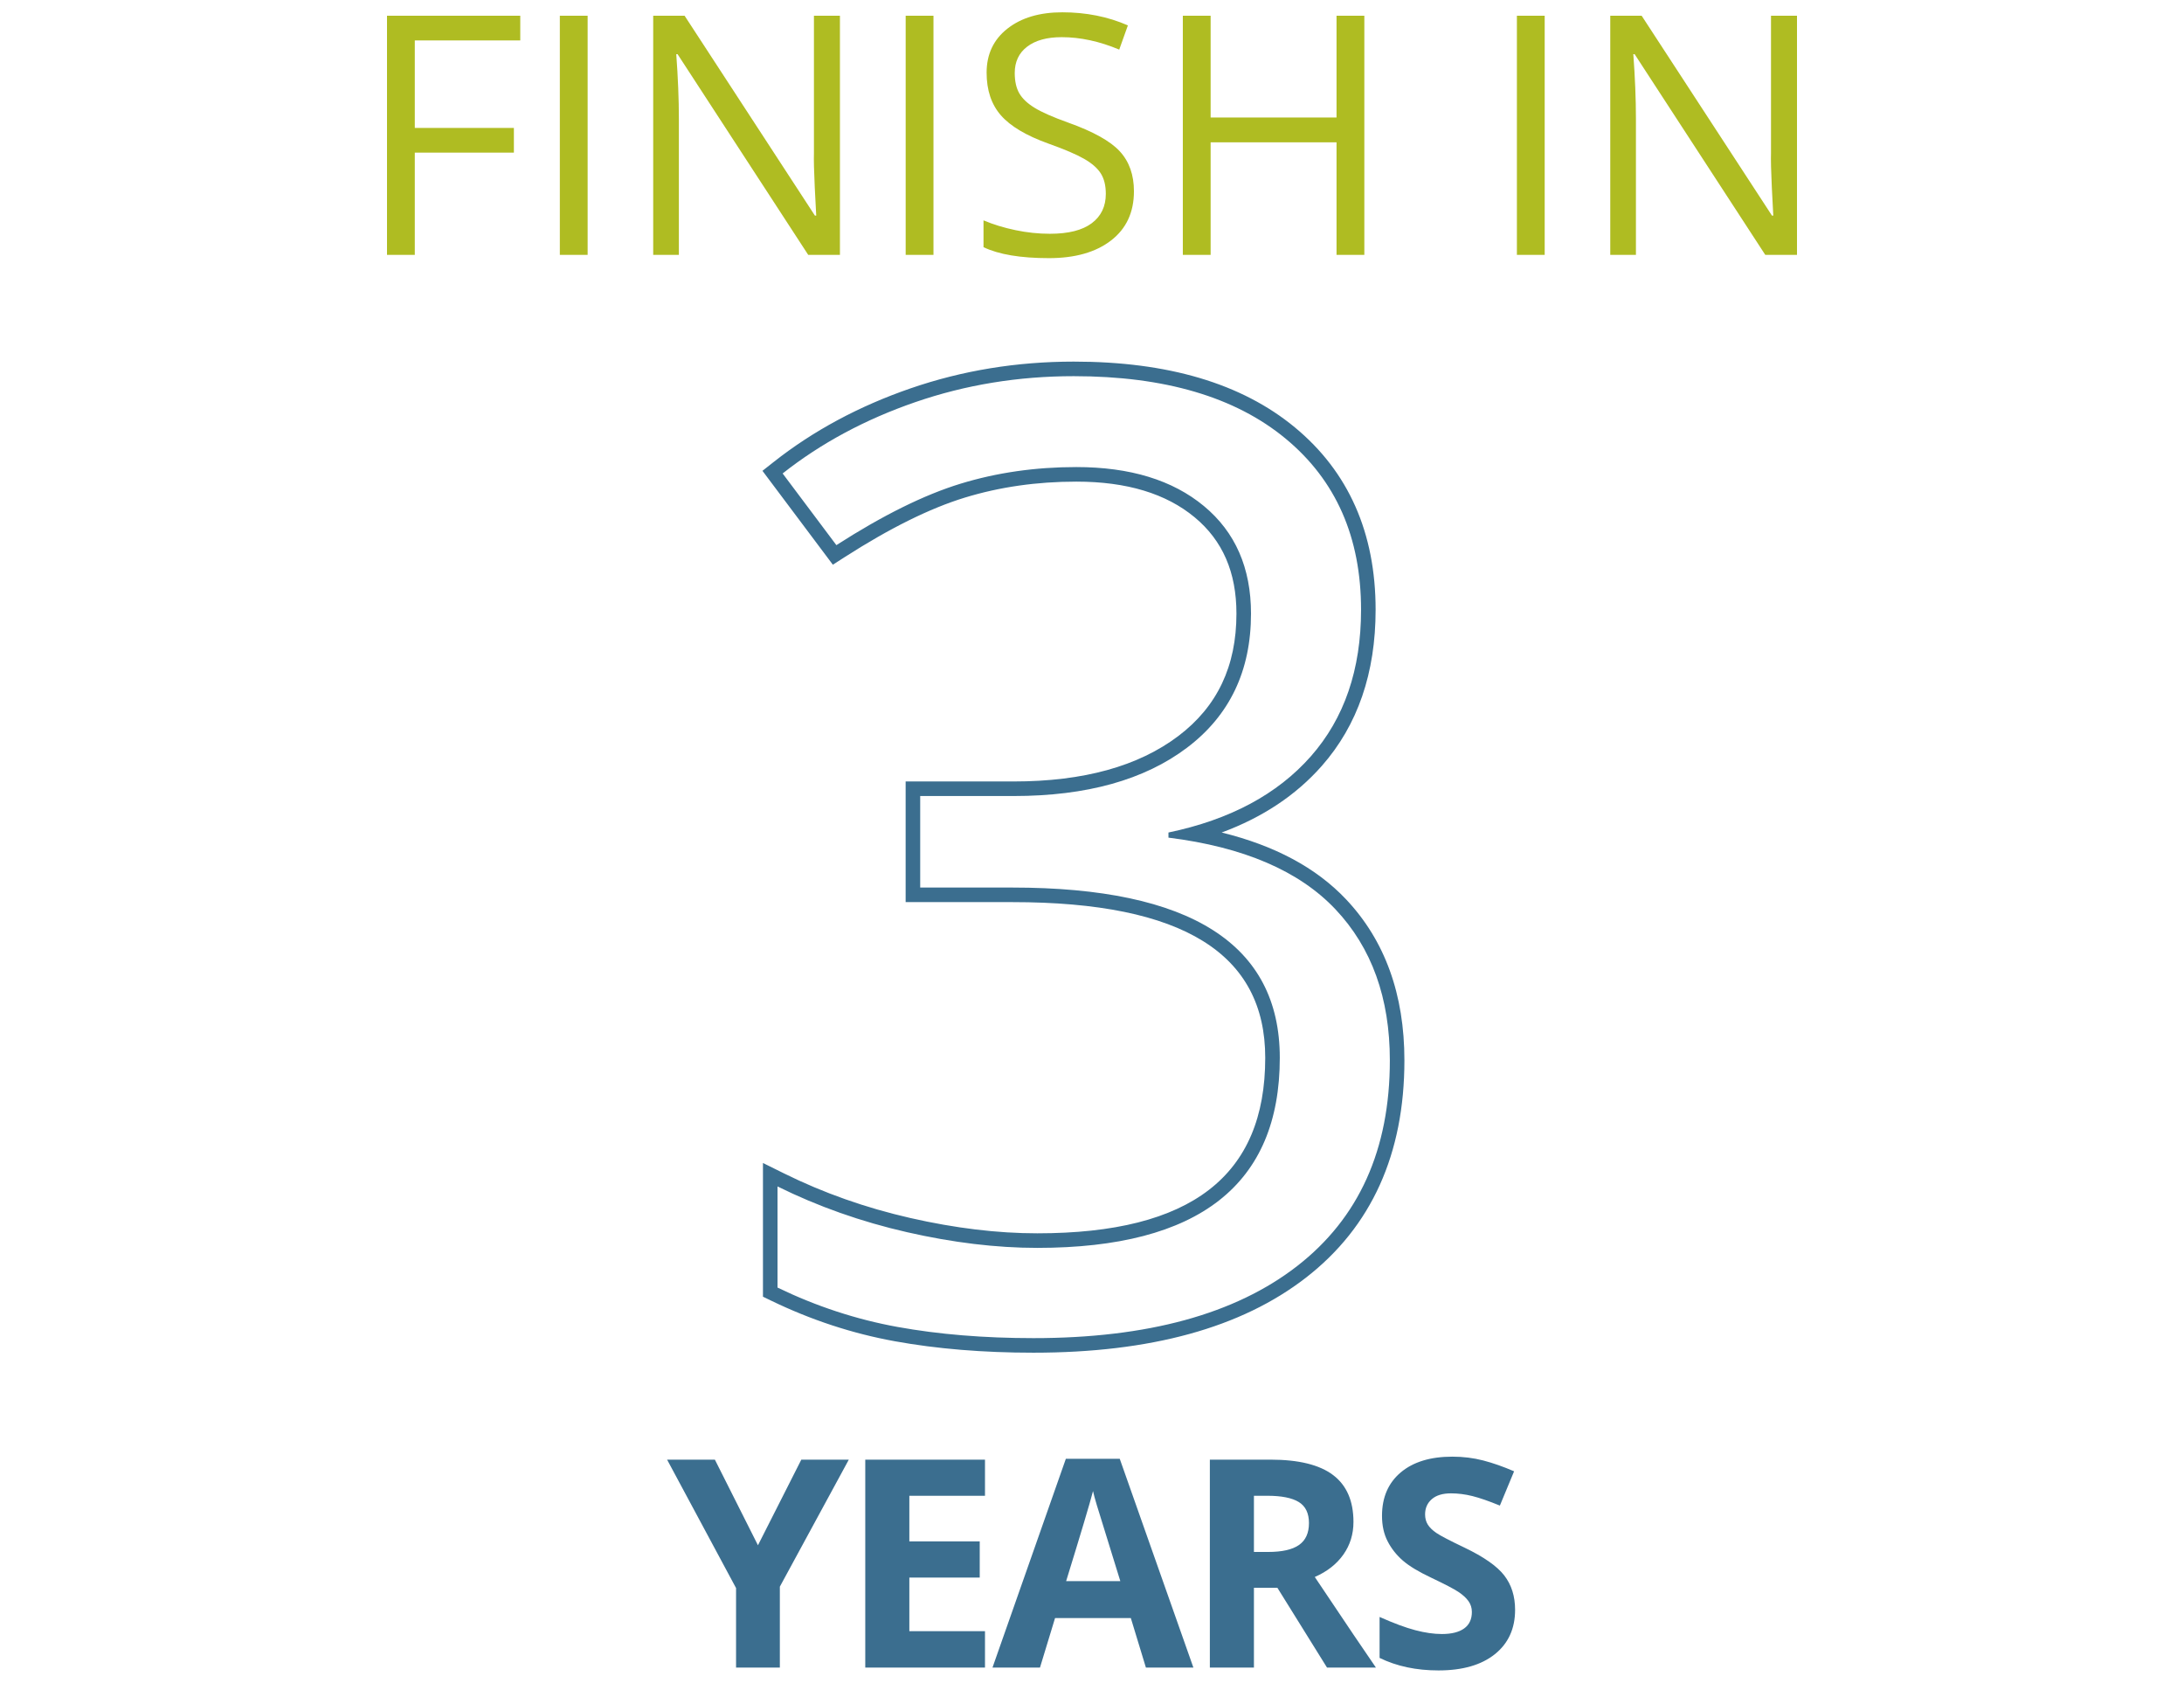 <?xml version="1.0" encoding="UTF-8"?>
<svg width="300px" height="233px" viewBox="0 0 300 233" version="1.1" xmlns="http://www.w3.org/2000/svg" xmlns:xlink="http://www.w3.org/1999/xlink">
    <!-- Generator: Sketch 46.2 (44496) - http://www.bohemiancoding.com/sketch -->
    <title>gt-finish_3_years-color</title>
    <desc>Created with Sketch.</desc>
    <defs></defs>
    <g id="Export" stroke="none" stroke-width="1" fill="none" fill-rule="evenodd">
        <g id="gt-finish_3_years-color">
            <g id="graphic_tile/finish_3_years_01/fill/color">
                <rect id="Background" x="0" y="0" width="300" height="233"></rect>
                <path d="M56.978,35 L53.16,35 L53.16,2.162 L71.465,2.162 L71.465,5.554 L56.978,5.554 L56.978,17.57 L70.589,17.57 L70.589,20.962 L56.978,20.962 L56.978,35 Z M76.901,35 L76.901,2.162 L80.719,2.162 L80.719,35 L76.901,35 Z M115.376,35 L111.019,35 L93.073,7.44 L92.893,7.44 C93.133,10.675 93.252,13.64 93.252,16.335 L93.252,35 L89.726,35 L89.726,2.162 L94.039,2.162 L111.94,29.609 L112.12,29.609 C112.09,29.205 112.022,27.906 111.917,25.712 C111.813,23.519 111.775,21.95 111.805,21.007 L111.805,2.162 L115.376,2.162 L115.376,35 Z M124.406,35 L124.406,2.162 L128.224,2.162 L128.224,35 L124.406,35 Z M155.761,26.263 C155.761,29.153 154.713,31.406 152.617,33.023 C150.52,34.641 147.675,35.449 144.082,35.449 C140.188,35.449 137.194,34.948 135.097,33.944 L135.097,30.261 C136.445,30.83 137.912,31.279 139.5,31.608 C141.087,31.938 142.659,32.103 144.216,32.103 C146.762,32.103 148.679,31.62 149.966,30.654 C151.254,29.688 151.898,28.344 151.898,26.622 C151.898,25.484 151.67,24.552 151.213,23.826 C150.756,23.099 149.993,22.429 148.922,21.815 C147.851,21.201 146.223,20.505 144.037,19.727 C140.982,18.633 138.799,17.338 137.489,15.841 C136.179,14.343 135.524,12.389 135.524,9.979 C135.524,7.448 136.475,5.434 138.376,3.937 C140.278,2.439 142.794,1.69 145.923,1.69 C149.188,1.69 152.19,2.289 154.93,3.487 L153.74,6.812 C151.029,5.673 148.394,5.104 145.833,5.104 C143.812,5.104 142.232,5.539 141.094,6.407 C139.956,7.276 139.387,8.481 139.387,10.023 C139.387,11.161 139.597,12.094 140.016,12.82 C140.435,13.546 141.143,14.212 142.139,14.819 C143.134,15.425 144.658,16.095 146.709,16.829 C150.154,18.057 152.523,19.375 153.818,20.782 C155.114,22.19 155.761,24.017 155.761,26.263 Z M187.409,35 L183.59,35 L183.59,19.547 L166.295,19.547 L166.295,35 L162.477,35 L162.477,2.162 L166.295,2.162 L166.295,16.133 L183.59,16.133 L183.59,2.162 L187.409,2.162 L187.409,35 Z M208.365,35 L208.365,2.162 L212.183,2.162 L212.183,35 L208.365,35 Z M246.84,35 L242.483,35 L224.537,7.44 L224.357,7.44 C224.597,10.675 224.716,13.64 224.716,16.335 L224.716,35 L221.19,35 L221.19,2.162 L225.502,2.162 L243.404,29.609 L243.583,29.609 C243.554,29.205 243.486,27.906 243.381,25.712 C243.277,23.519 243.239,21.95 243.269,21.007 L243.269,2.162 L246.84,2.162 L246.84,35 Z" id="FINISH-IN" fill="#AFBC22" fill-rule="evenodd"></path>
                <path d="M186.958,83.738 C186.958,73.777 183.501,65.94 176.587,60.228 C169.673,54.515 159.976,51.658 147.495,51.658 C139.878,51.658 132.627,52.845 125.742,55.218 C118.857,57.591 112.778,60.857 107.505,65.018 L114.888,74.861 C121.274,70.76 126.958,67.947 131.938,66.424 C136.919,64.9 142.222,64.139 147.847,64.139 C155.23,64.139 161.074,65.926 165.381,69.5 C169.688,73.074 171.841,77.996 171.841,84.266 C171.841,92.117 168.911,98.255 163.052,102.679 C157.192,107.103 149.253,109.314 139.233,109.314 L126.401,109.314 L126.401,121.883 L139.058,121.883 C163.55,121.883 175.796,129.676 175.796,145.262 C175.796,162.664 164.692,171.365 142.485,171.365 C136.86,171.365 130.898,170.647 124.6,169.212 C118.301,167.776 112.368,165.682 106.802,162.928 L106.802,176.814 C112.134,179.393 117.627,181.194 123.281,182.22 C128.936,183.245 135.161,183.758 141.958,183.758 C157.603,183.758 169.673,180.462 178.169,173.87 C186.665,167.278 190.913,157.859 190.913,145.613 C190.913,137.059 188.423,130.145 183.442,124.871 C178.462,119.598 170.815,116.316 160.503,115.027 L160.503,114.324 C168.94,112.566 175.459,109.08 180.059,103.865 C184.658,98.65 186.958,91.941 186.958,83.738 Z M184.896,123.498 C190.245,129.161 192.913,136.569 192.913,145.613 C192.913,158.456 188.399,168.464 179.395,175.45 C170.507,182.346 158.012,185.758 141.958,185.758 C135.046,185.758 128.702,185.235 122.924,184.188 C117.091,183.13 111.425,181.271 105.931,178.615 L104.802,178.069 L104.802,159.707 L107.689,161.135 C113.113,163.819 118.897,165.861 125.044,167.262 C131.202,168.665 137.015,169.365 142.485,169.365 C163.68,169.365 173.796,161.438 173.796,145.262 C173.796,131.018 162.583,123.883 139.058,123.883 L124.401,123.883 L124.401,107.314 L139.233,107.314 C148.848,107.314 156.367,105.22 161.847,101.083 C167.195,97.044 169.841,91.502 169.841,84.266 C169.841,78.573 167.937,74.22 164.104,71.039 C160.186,67.788 154.793,66.139 147.847,66.139 C142.416,66.139 137.311,66.872 132.523,68.336 C127.737,69.8 122.212,72.534 115.968,76.544 L114.404,77.549 L104.734,64.656 L106.266,63.447 C111.72,59.145 117.998,55.772 125.09,53.327 C132.187,50.881 139.659,49.658 147.495,49.658 C160.407,49.658 170.552,52.646 177.861,58.686 C185.249,64.791 188.958,73.198 188.958,83.738 C188.958,92.408 186.496,99.59 181.559,105.188 C178.014,109.207 173.423,112.251 167.811,114.325 C175.097,116.115 180.802,119.163 184.896,123.498 Z" id="3" fill="#3B6E8F" fill-rule="nonzero"></path>
                <path d="M104.115,212.203 L110.072,200.445 L116.595,200.445 L107.122,217.887 L107.122,229 L101.107,229 L101.107,218.082 L91.634,200.445 L98.197,200.445 L104.115,212.203 Z M135.301,229 L118.855,229 L118.855,200.445 L135.301,200.445 L135.301,205.406 L124.91,205.406 L124.91,211.676 L134.578,211.676 L134.578,216.637 L124.91,216.637 L124.91,224 L135.301,224 L135.301,229 Z M157.405,229 L155.335,222.203 L144.924,222.203 L142.854,229 L136.331,229 L146.409,200.328 L153.811,200.328 L163.928,229 L157.405,229 Z M153.889,217.125 C151.975,210.966 150.898,207.483 150.657,206.676 C150.416,205.868 150.243,205.23 150.139,204.762 C149.71,206.428 148.479,210.549 146.448,217.125 L153.889,217.125 Z M172.243,213.121 L174.197,213.121 C176.111,213.121 177.523,212.802 178.435,212.164 C179.346,211.526 179.802,210.523 179.802,209.156 C179.802,207.802 179.337,206.839 178.406,206.266 C177.475,205.693 176.033,205.406 174.079,205.406 L172.243,205.406 L172.243,213.121 Z M172.243,218.043 L172.243,229 L166.189,229 L166.189,200.445 L174.509,200.445 C178.389,200.445 181.26,201.152 183.122,202.564 C184.984,203.977 185.915,206.122 185.915,209 C185.915,210.68 185.453,212.174 184.529,213.482 C183.604,214.791 182.296,215.816 180.603,216.559 C184.9,222.978 187.699,227.125 189.001,229 L182.283,229 L175.466,218.043 L172.243,218.043 Z M208.117,221.07 C208.117,223.648 207.189,225.68 205.334,227.164 C203.479,228.648 200.897,229.391 197.59,229.391 C194.543,229.391 191.848,228.818 189.504,227.672 L189.504,222.047 C191.431,222.906 193.062,223.512 194.396,223.863 C195.731,224.215 196.952,224.391 198.059,224.391 C199.387,224.391 200.406,224.137 201.115,223.629 C201.825,223.121 202.18,222.366 202.18,221.363 C202.18,220.803 202.023,220.305 201.711,219.869 C201.398,219.433 200.939,219.013 200.334,218.609 C199.729,218.206 198.495,217.561 196.633,216.676 C194.888,215.855 193.579,215.068 192.707,214.312 C191.835,213.557 191.138,212.678 190.617,211.676 C190.096,210.673 189.836,209.501 189.836,208.16 C189.836,205.634 190.692,203.648 192.404,202.203 C194.117,200.758 196.483,200.035 199.504,200.035 C200.988,200.035 202.404,200.211 203.752,200.562 C205.1,200.914 206.509,201.409 207.98,202.047 L206.027,206.754 C204.504,206.129 203.244,205.693 202.248,205.445 C201.252,205.198 200.272,205.074 199.309,205.074 C198.163,205.074 197.284,205.341 196.672,205.875 C196.06,206.409 195.754,207.105 195.754,207.965 C195.754,208.499 195.878,208.964 196.125,209.361 C196.372,209.758 196.766,210.143 197.307,210.514 C197.847,210.885 199.126,211.552 201.145,212.516 C203.814,213.792 205.643,215.071 206.633,216.354 C207.622,217.636 208.117,219.208 208.117,221.07 Z" id="YEARS" fill="#3B6E8F" fill-rule="evenodd"></path>
            </g>
        </g>
    </g>
</svg>